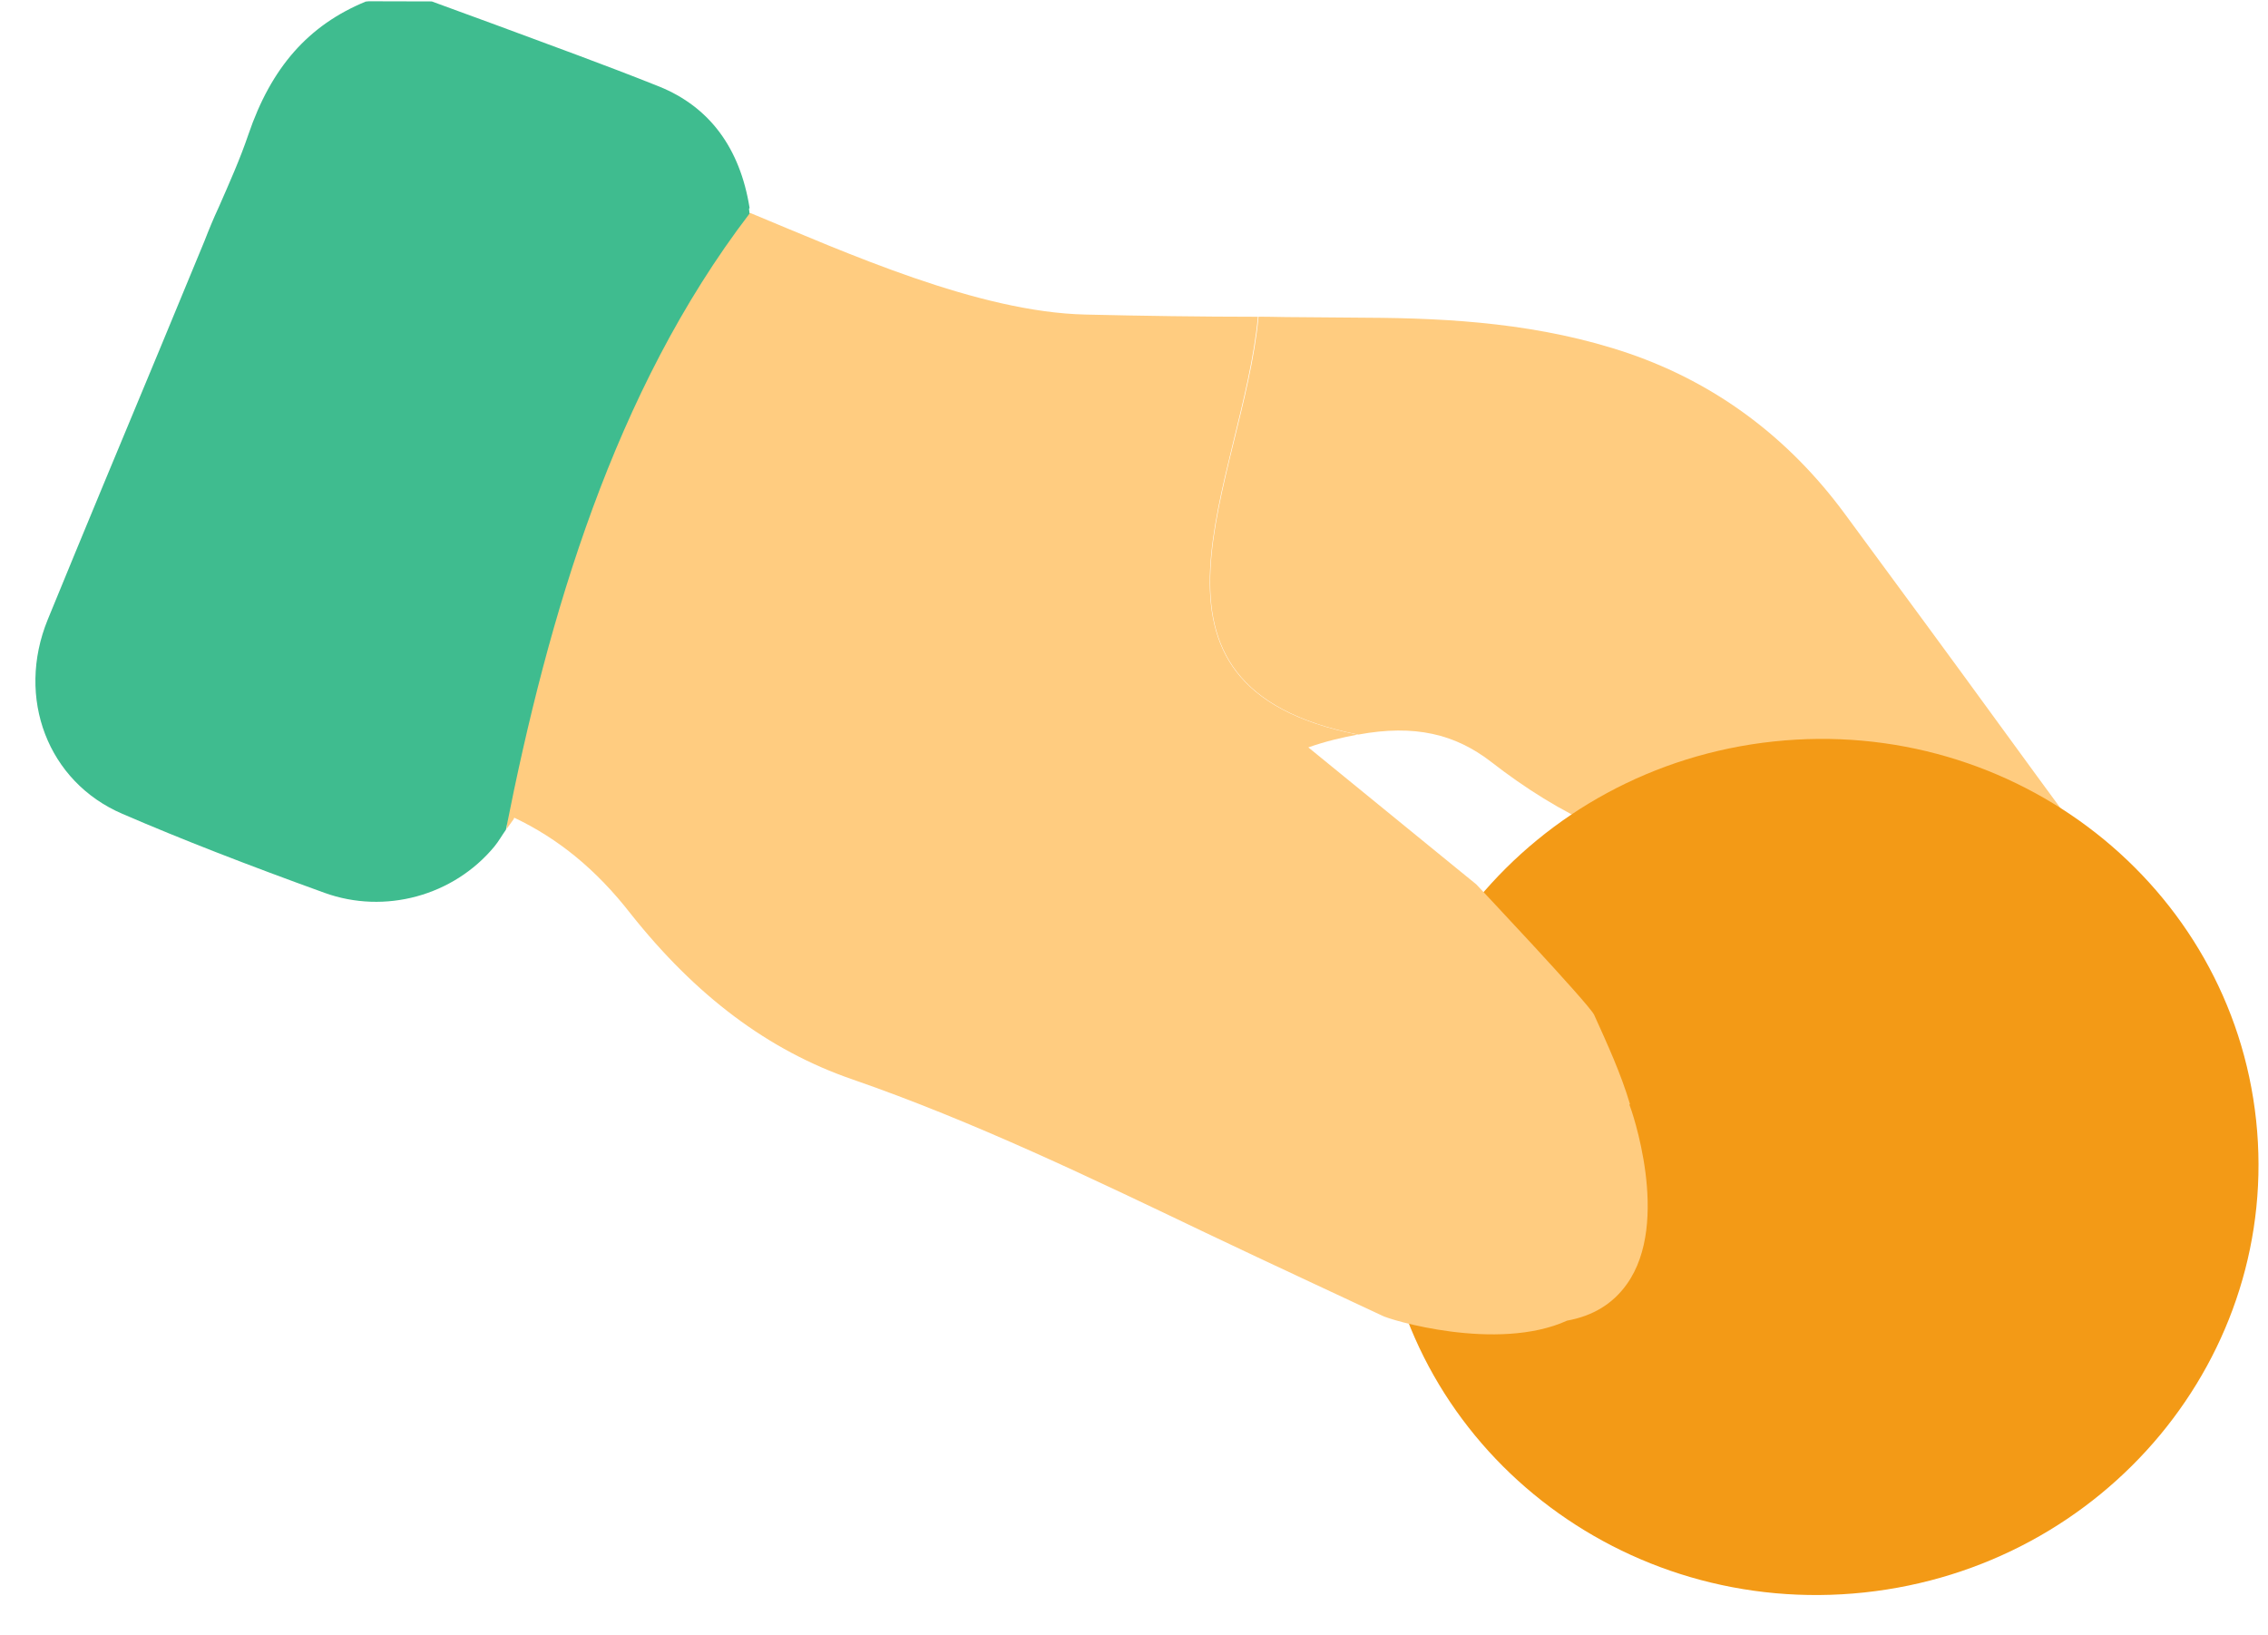 <svg width="43" height="31" viewBox="0 0 43 31" fill="none" xmlns="http://www.w3.org/2000/svg">
<path d="M32.679 16.241C34.789 16.288 37.205 16.125 39.293 15.63C38.468 14.511 37.355 12.972 36.53 11.852L34.979 9.744C33.912 8.295 32.537 7.269 30.883 6.7C29.216 6.132 27.502 6.03 25.907 6.023L24.568 6.012C24.337 6.013 24.092 6.003 23.861 6.004C23.573 9.125 21.091 13.001 25.752 13.925C26.826 13.727 27.589 13.918 28.265 14.438C29.551 15.438 31.044 16.202 32.679 16.241Z" fill="#FFCC80"/>
<path d="M35.346 30.188C39.924 29.7 43.25 25.693 42.775 21.238C42.3 16.783 38.204 13.568 33.626 14.056C29.048 14.544 25.722 18.551 26.197 23.006C26.672 27.46 30.768 30.676 35.346 30.188Z" fill="#F39A16"/>
<path d="M30.903 20.929C30.733 20.355 30.479 19.802 30.224 19.238C30.13 19.034 27.989 16.764 27.989 16.764L27.603 16.45C27.603 16.45 27.543 16.457 27.507 16.461C27.543 16.457 27.567 16.454 27.603 16.45L24.805 14.168C25.145 14.049 25.442 13.981 25.74 13.926C21.091 13.001 23.561 9.126 23.849 6.005C22.754 6.004 21.67 5.989 20.584 5.963C18.547 5.919 16.042 4.789 14.222 4.036C14.222 4.036 10.46 5.728 9.603 15.717C9.645 15.654 9.699 15.589 9.741 15.525C9.741 15.525 9.74 15.514 9.75 15.501C10.584 15.897 11.303 16.483 11.951 17.314C13.188 18.875 14.564 19.913 16.168 20.464C18.468 21.261 20.699 22.337 22.866 23.373C23.918 23.876 26.158 24.916 26.196 24.936C26.326 25.017 28.388 25.637 29.711 25.035C30.2 24.947 30.577 24.717 30.842 24.346C31.689 23.166 30.924 21.01 30.893 20.942L30.903 20.929Z" fill="#FFCC80"/>
<path d="M14.212 3.943C14.03 2.802 13.448 2.023 12.494 1.639C11.465 1.228 10.427 0.853 9.388 0.467L8.186 0.027L6.993 0.024L6.933 0.03C5.849 0.477 5.143 1.275 4.708 2.553C4.55 3.019 4.344 3.479 4.148 3.926C4.049 4.138 3.962 4.349 3.876 4.571L3.015 6.652C2.308 8.349 1.601 10.047 0.906 11.743C0.298 13.229 0.906 14.822 2.321 15.428C3.443 15.912 4.662 16.386 6.155 16.926C7.294 17.337 8.595 16.985 9.371 16.05C9.457 15.946 9.518 15.833 9.592 15.73C10.39 11.691 11.638 7.414 14.211 4.049L14.201 3.956L14.212 3.943Z" fill="#3FBC8F"/>
</svg>
